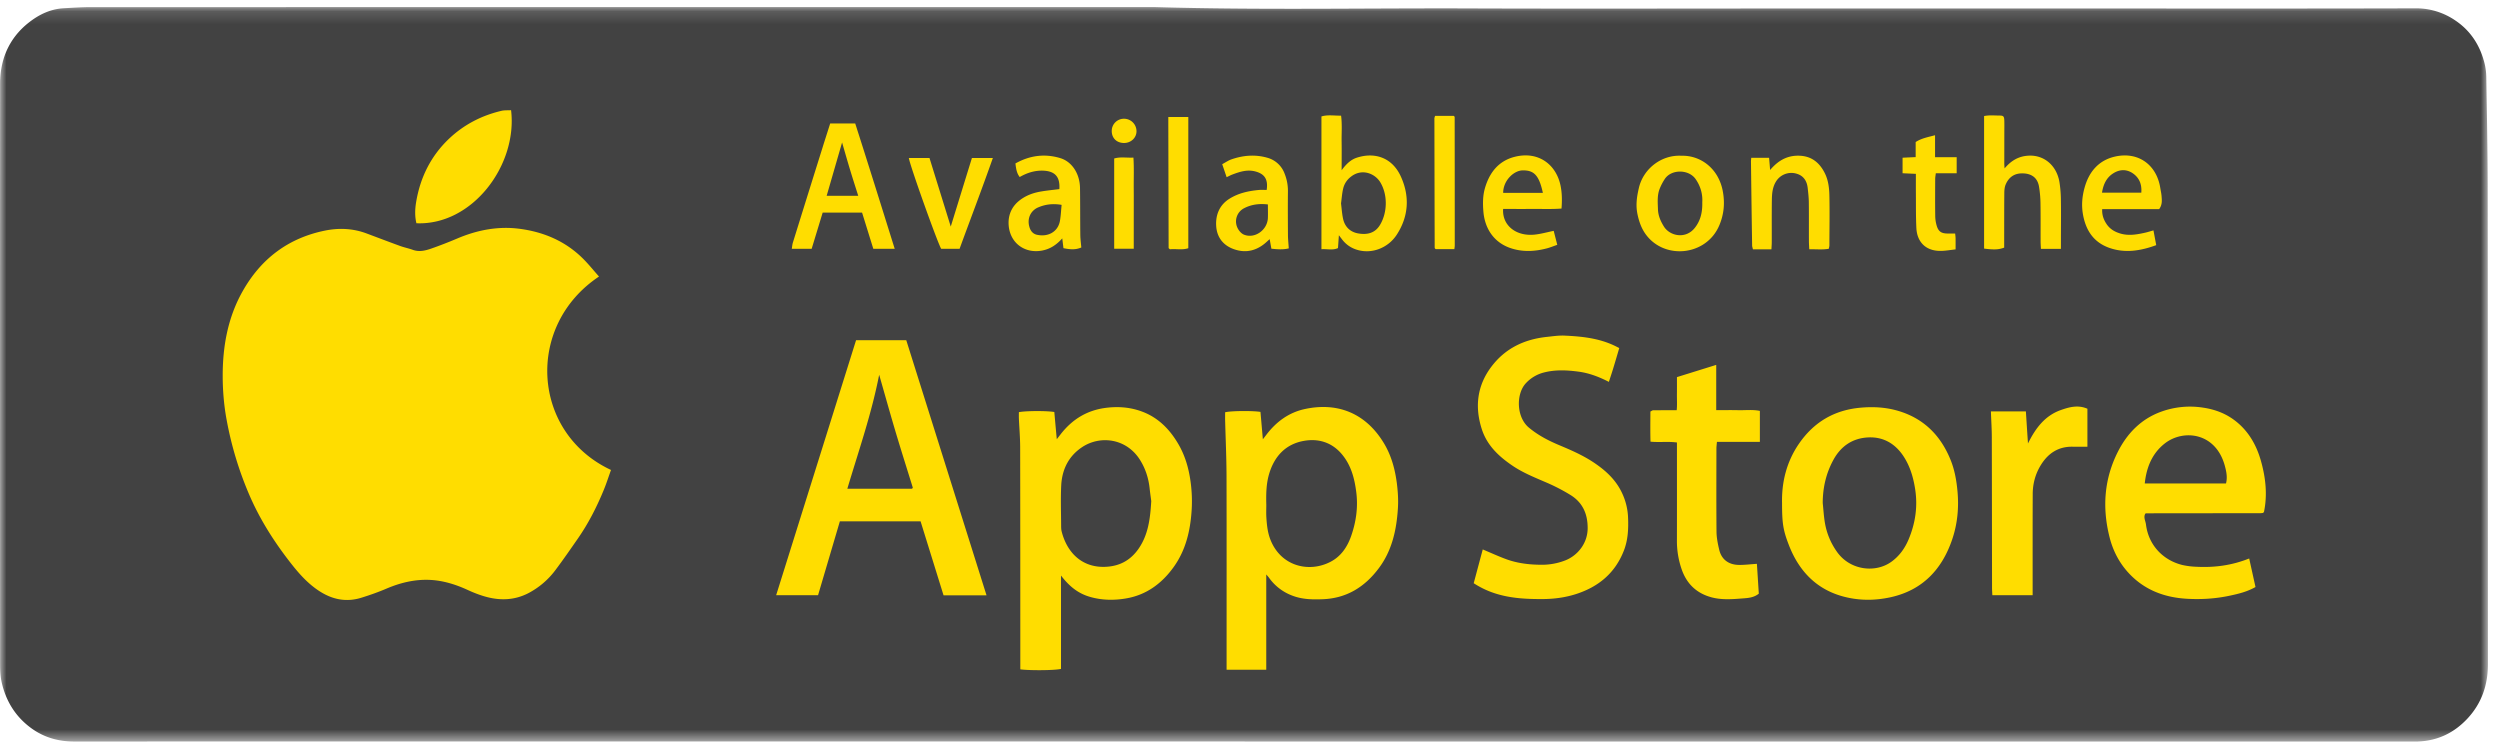 <svg xmlns="http://www.w3.org/2000/svg" xmlns:xlink="http://www.w3.org/1999/xlink" width="195" height="58" viewBox="0 0 195 58">
    <defs>
        <path id="a" d="M0 .158h194.058v57.29H0z"/>
    </defs>
    <g fill="none" fill-rule="evenodd">
        <rect width="189" height="49" x="3.5" y="4.5" fill="#ffdd00" fill-rule="nonzero" stroke="#ffdd00" rx="2"/>
        <g transform="translate(0 .395)">
            <mask id="b" fill="#fff">
                <use xlink:href="#a"/>
            </mask>
            <path fill="#424242" d="M87.68 10.758c.535-.002.961-.4.967-.905a.974.974 0 0 0-.975-.986.95.95 0 0 0-.956.928c-.014.572.38.965.964.963zm.753 8.248V16.61c0-.777.006-1.554-.002-2.332-.006-.787.03-1.577-.024-2.38-.546.025-1.03-.074-1.5.07v7.037h1.526zM91.128 8.73v.458l.024 9.752c0 .017.02.035.032.05.015.016.032.026.071.06.457-.054.946.078 1.433-.085V8.73h-1.56zm22.312 10.308c.015-.122.031-.202.031-.282 0-3.34-.003-6.68-.007-10.021 0-.017-.017-.036-.027-.051-.014-.017-.03-.03-.043-.042h-1.46c-.023.084-.051.143-.051.202.006 3.36.013 6.721.022 10.082 0 .02.012.04.023.056.012.017.03.028.059.056h1.453zm34.96-7.131v1.211l1.038.047c0 .523-.003 1.021.001 1.521.008.904-.007 1.809.038 2.71.051 1.032.677 1.762 1.826 1.779.399.008.8-.072 1.233-.117 0-.332.003-.602-.001-.87-.003-.122-.021-.244-.033-.369-.233 0-.436.005-.638-.001-.45-.01-.676-.17-.804-.617a2.827 2.827 0 0 1-.112-.737c-.014-.967-.008-1.933-.003-2.9 0-.139.03-.277.048-.446h1.628v-1.253h-1.687v-1.714c-.534.149-1.049.23-1.512.533v1.175c-.346.017-.665.03-1.023.048zm-74.242 5.367c-.56-1.81-1.108-3.572-1.658-5.347h-1.61c.068.554 2.27 6.7 2.522 7.082h1.436c.861-2.357 1.752-4.677 2.595-7.08H75.81c-.549 1.774-1.097 3.552-1.65 5.345zm8.472-2.919c-.478.061-.962.106-1.438.188-.63.107-1.223.326-1.728.744-.583.481-.843 1.146-.789 1.88.106 1.418 1.287 2.25 2.646 1.974.613-.125 1.09-.444 1.535-.943l.093.764c.631.129 1.005.113 1.393-.053-.027-.326-.074-.656-.077-.987-.015-1.219-.006-2.438-.024-3.657-.017-1.1-.615-2.05-1.545-2.329-1.202-.361-2.37-.212-3.492.418.049.39.09.75.334 1.059.585-.338 1.187-.52 1.83-.497.935.036 1.327.494 1.262 1.44zm17.894 4.623c-.025-.39-.06-.699-.063-1.008-.008-1.157-.015-2.312-.002-3.469a3.601 3.601 0 0 0-.257-1.344 1.998 1.998 0 0 0-1.365-1.252c-.93-.264-1.862-.187-2.77.125-.259.088-.49.253-.734.382l.344 1.015c.184-.087.308-.155.438-.205.594-.225 1.188-.42 1.838-.234.695.195.969.62.848 1.433-.192 0-.394-.016-.596.001-.816.075-1.608.242-2.32.693-.756.478-1.067 1.23-1.025 2.08.05 1.02.668 1.682 1.652 1.927.76.19 1.456.01 2.076-.472.139-.107.264-.231.446-.391l.134.745c.475.05.913.085 1.356-.026zm36.074-7.066c-.01.125-.024.206-.023.287.027 2.181.056 4.361.09 6.543 0 .096.037.19.063.31h1.443c.013-.233.026-.397.026-.562.003-1.091-.007-2.183.008-3.274.006-.522.051-1.044.353-1.499a1.404 1.404 0 0 1 1.577-.563c.52.147.801.548.863 1.097.042.373.086.747.09 1.121.013 1.008.004 2.016.008 3.023 0 .204.016.407.026.653.543-.01 1.042.05 1.525-.04.025-.127.046-.189.046-.25.004-1.322.03-2.645-.002-3.966-.015-.556-.088-1.126-.337-1.641-.425-.876-1.078-1.39-2.068-1.402-.919-.013-1.62.406-2.216 1.116l-.08-.953h-1.392zm-14.8 3.959c.05-.658.04-1.214-.073-1.775-.336-1.658-1.735-2.734-3.593-2.256-1.241.32-1.955 1.219-2.309 2.447-.17.593-.169 1.203-.12 1.807.11 1.387.861 2.415 2.06 2.842.958.34 1.923.295 2.889.042.267-.07.527-.179.814-.277l-.278-1.09c-.523.107-.994.241-1.474.292-1.457.157-2.556-.716-2.471-2.001.748 0 1.501.005 2.252 0 .75-.008 1.503.03 2.302-.031zm46.615.048c.26-.36.213-.7.187-1.033-.016-.206-.066-.411-.098-.616-.282-1.813-1.717-2.858-3.522-2.455-1.264.283-2.036 1.166-2.385 2.433-.19.688-.251 1.378-.121 2.1.227 1.257.852 2.162 2.039 2.585 1.226.436 2.434.245 3.672-.207l-.216-1.152c-.24.068-.45.137-.662.183-.638.142-1.278.255-1.928.06-.423-.126-.793-.34-1.05-.712-.236-.341-.383-.72-.359-1.186h4.443zm-37.265-4.166c-1.555-.084-2.965 1.011-3.315 2.505-.158.677-.258 1.336-.113 2.038.116.564.296 1.089.62 1.548 1.448 2.051 4.745 1.736 5.76-.652.368-.863.453-1.748.274-2.692-.33-1.74-1.711-2.789-3.226-2.747zm29.603 7.263l.001-.7c0-1.009.015-2.018-.001-3.027a9.548 9.548 0 0 0-.117-1.499c-.224-1.274-1.176-2.076-2.334-2.046-.795.02-1.406.357-1.944.998-.009-.161-.022-.28-.022-.402l.003-2.396c0-.315.009-.63-.002-.945-.01-.31-.065-.379-.36-.38-.402-.002-.81-.046-1.216.038v10.338c.787.1 1.136.085 1.567-.076v-.604c.002-1.22-.001-2.44.01-3.658.002-.225.023-.47.111-.67.258-.593.709-.883 1.362-.858.686.026 1.126.362 1.236 1.045.067.411.105.83.112 1.247.017 1.009.006 2.018.01 3.027 0 .183.016.367.025.568h1.559zM64.755 9.235c-.207.654-.411 1.284-.608 1.916-.77 2.46-1.539 4.919-2.304 7.381-.045.146-.054.304-.084.481h1.55c.292-.96.58-1.903.86-2.827h3.072l.877 2.824h1.669c-1.028-3.29-2.04-6.535-3.08-9.775h-1.952zm39.678 8.72c.179.23.26.347.356.456.266.301.588.517.964.647 1.202.417 2.508-.102 3.184-1.13.956-1.46 1.032-3.048.31-4.596-.68-1.451-2.03-1.874-3.406-1.43-.481.154-.842.502-1.193.982 0-.797.01-1.49-.001-2.182-.013-.685.05-1.37-.041-2.077-.538.012-1.042-.089-1.533.063v10.356c.447-.032.868.103 1.29-.088l.07-1.002zM39.864 8.2c-.272.015-.523-.005-.756.051-1.535.363-2.911 1.067-4.072 2.164-1.428 1.351-2.27 3.045-2.585 5.001-.084.524-.1 1.076.03 1.603 4.357.185 7.902-4.528 7.383-8.82zM155.29 31.695c.027.724.07 1.371.071 2.017.01 3.907.012 7.811.018 11.718 0 .202.015.404.024.6h3.143v-.648c0-2.416-.004-4.83.006-7.245.003-.81.209-1.571.635-2.259.577-.935 1.385-1.453 2.49-1.43.38.008.76.002 1.141.002v-2.963c-.723-.321-1.422-.132-2.088.107-1.235.441-1.97 1.426-2.548 2.604-.055-.827-.108-1.655-.163-2.503h-2.729zm-18.251 11.889c-.505.032-.951.09-1.396.085-.891-.01-1.381-.503-1.541-1.17-.11-.462-.208-.943-.214-1.415-.02-2.164-.009-4.329-.007-6.493.001-.16.024-.32.04-.519h3.349v-2.419c-.576-.115-1.128-.04-1.675-.054-.562-.012-1.125-.003-1.73-.003v-3.53l-3.063.953c0 .48.004.9-.002 1.318-.004.431.026.865-.018 1.265-.654 0-1.249-.001-1.84.005-.056 0-.11.048-.21.098-.003.77-.016 1.555.008 2.35.72.067 1.392-.03 2.062.065v.493c0 2.374.004 4.748-.002 7.123a6.73 6.73 0 0 0 .39 2.332c.404 1.117 1.18 1.826 2.313 2.129.81.216 1.628.147 2.437.084.4-.031.854-.053 1.247-.371l-.148-2.326zm38.89 1.81l-.492-2.228c-1.366.547-2.731.72-4.128.646a5.935 5.935 0 0 1-1.087-.138c-1.46-.359-2.632-1.503-2.837-3.164-.035-.28-.212-.555-.052-.839.032-.014.05-.028.068-.028l8.9-.01c.06 0 .122-.007.182-.015a.113.113 0 0 0 .053-.021c.017-.013.029-.031.054-.06.282-1.35.129-2.7-.246-4.014-.357-1.249-.995-2.34-2.04-3.13-.738-.556-1.562-.86-2.475-.994a6.588 6.588 0 0 0-3.249.315c-1.539.554-2.64 1.658-3.381 3.12-1.073 2.115-1.235 4.347-.66 6.648.294 1.187.865 2.215 1.725 3.054 1.19 1.16 2.662 1.672 4.274 1.771 1.143.068 2.284 0 3.409-.244.654-.141 1.309-.292 1.981-.669zM139 38.827c.003 1.554.065 2.096.54 3.313.767 1.973 2.096 3.385 4.135 3.965 1.258.359 2.547.362 3.814.08 2.452-.547 3.997-2.156 4.796-4.547.398-1.194.516-2.433.4-3.704-.076-.843-.22-1.658-.53-2.433-.766-1.912-2.08-3.233-4.033-3.829-1.008-.309-2.031-.362-3.08-.26-1.996.198-3.563 1.125-4.715 2.792-.98 1.416-1.362 3.019-1.327 4.623zm-12.698-12.074c-.184-.091-.308-.158-.437-.217-1.214-.56-2.51-.693-3.814-.753-.465-.023-.935.051-1.4.1-1.738.184-3.23.878-4.318 2.317-1.113 1.47-1.315 3.123-.756 4.868.416 1.3 1.36 2.164 2.438 2.888.806.538 1.698.894 2.582 1.276a14.6 14.6 0 0 1 1.903.984c.93.576 1.34 1.447 1.338 2.582-.001 1.185-.778 2.127-1.722 2.508a4.996 4.996 0 0 1-1.913.35c-.92-.005-1.834-.113-2.705-.43-.606-.221-1.194-.493-1.844-.765-.231.868-.467 1.744-.704 2.635.592.382 1.2.661 1.852.85 1.148.338 2.323.39 3.511.386.906-.003 1.791-.121 2.647-.4 1.719-.561 3.02-1.62 3.706-3.388.325-.84.36-1.711.322-2.595a4.9 4.9 0 0 0-.433-1.812c-.489-1.093-1.322-1.847-2.278-2.48-.824-.544-1.724-.939-2.63-1.318-.85-.355-1.665-.774-2.39-1.377-1-.829-1.003-2.644-.244-3.46a2.872 2.872 0 0 1 1.409-.842c.905-.233 1.823-.186 2.737-.062.812.112 1.571.403 2.333.793.115-.355.228-.688.33-1.023.158-.515.31-1.034.48-1.615zM76.95 46.043c-2.102-6.685-4.182-13.295-6.262-19.905h-3.914L60.54 46.031h3.268l1.701-5.76h6.297l1.792 5.772h3.352zm21.367-14.31c-.632-.101-2.3-.084-2.757.029 0 .203-.004.411 0 .62.038 1.447.104 2.894.109 4.34.012 4.812.005 9.625.005 14.439v.684h3.094v-7.434c.115.137.172.196.219.263a3.892 3.892 0 0 0 1.782 1.378c.782.31 1.593.325 2.411.292 1.838-.071 3.258-.937 4.364-2.414 1.027-1.368 1.379-2.962 1.49-4.631.046-.667.005-1.334-.08-2.006-.147-1.115-.433-2.168-1.014-3.126-1.415-2.338-3.606-3.2-6.143-2.661-1.258.268-2.234.981-3.016 2.004-.075.1-.154.199-.278.359l-.186-2.136zM82.758 44.497c.705.919 1.4 1.42 2.293 1.673.922.261 1.873.27 2.794.11 1.557-.268 2.774-1.148 3.708-2.456.939-1.313 1.292-2.822 1.394-4.407.048-.749.02-1.5-.084-2.256-.142-1.031-.423-2.003-.935-2.89-.685-1.185-1.607-2.12-2.903-2.583-.854-.308-1.724-.384-2.643-.286-1.54.166-2.735.883-3.678 2.108-.077.103-.157.202-.275.353-.07-.761-.132-1.444-.192-2.121-.561-.103-2.254-.096-2.764.012 0 .159-.006.325 0 .49.034.752.099 1.505.1 2.258.01 5.548.01 11.096.012 16.643v.67c.79.1 2.703.08 3.173-.035v-7.283zM46.722 21.175c-.435-.491-.811-.961-1.235-1.384-1.363-1.363-3.04-2.077-4.899-2.332-1.693-.233-3.325.075-4.902.74-.676.288-1.36.554-2.053.796-.46.161-.937.276-1.431.098-.325-.118-.668-.184-.992-.303-.881-.32-1.755-.655-2.633-.983-1.063-.396-2.163-.435-3.252-.211-2.837.584-4.98 2.184-6.424 4.77-1.138 2.037-1.533 4.268-1.53 6.572.002 1.122.094 2.251.298 3.37a27.144 27.144 0 0 0 1.758 5.852c.834 1.95 1.962 3.719 3.258 5.374.613.784 1.27 1.528 2.102 2.096 1.061.727 2.188.98 3.415.593.66-.206 1.315-.436 1.951-.708 1.068-.455 2.176-.723 3.326-.68 1.042.04 2.04.345 2.998.786.426.197.866.37 1.313.501 1.154.34 2.304.32 3.392-.234a6.237 6.237 0 0 0 2.154-1.834c.599-.795 1.164-1.618 1.734-2.436.821-1.18 1.474-2.46 2.021-3.791.213-.514.381-1.047.567-1.565-6.184-2.888-6.716-11.238-.936-15.087zm50.363 36.264c-30.44 0-60.879 0-91.317.004-1.199 0-2.3-.305-3.285-1.008C1.256 55.559.485 54.35.14 52.87c-.108-.463-.133-.955-.133-1.435C0 36.34-.004 21.243.006 6.147.007 4.038.848 2.329 2.56 1.132 3.274.633 4.07.302 4.95.25 5.66.21 6.374.16 7.086.16 34.762.157 62.437.158 90.114.158c8.18.242 16.365.07 24.547.103 8.208.03 16.416.006 24.626.006h24.564c8.187 0 16.375.012 24.564-.013a5.406 5.406 0 0 1 3.106.952c1.185.795 1.935 1.953 2.28 3.368.083.34.124.699.13 1.05.045 2.875.107 5.75.11 8.627.015 12.384.01 24.768.018 37.152.002 1.62-.485 3.041-1.573 4.223-1.058 1.147-2.357 1.765-3.9 1.817-.245.009-.492.001-.736.001H97.086v-.005z" mask="url(#b)"/>
        </g>
        <path fill="#424242" d="M89.798 39.084c-.081 1.402-.244 2.657-1.006 3.74-.628.89-1.471 1.336-2.541 1.387-1.839.089-3.015-1.091-3.44-2.747-.036-.14-.042-.29-.043-.436-.005-1.048-.044-2.099.006-3.145.06-1.257.57-2.297 1.625-3.002 1.397-.933 3.443-.71 4.514.98.427.675.67 1.42.757 2.222.04.372.095.742.128 1.001M98.772 39.397c-.021-.819-.015-1.635.218-2.426.414-1.4 1.306-2.335 2.715-2.583 1.28-.227 2.483.197 3.306 1.518.455.732.654 1.548.77 2.416.164 1.22 0 2.373-.397 3.505-.3.849-.789 1.568-1.596 1.99-1.713.896-3.952.338-4.732-1.823-.193-.539-.246-1.093-.28-1.653-.019-.314-.004-.63-.004-.944M68.575 29.23c.446 1.555.851 3.013 1.283 4.463.434 1.455.894 2.899 1.341 4.345-.01.02-.016.038-.03.05-.014.015-.033.032-.05.032h-5.026c.872-2.936 1.88-5.802 2.482-8.89M142.173 39.238c.002-1.203.262-2.326.835-3.374.598-1.094 1.526-1.692 2.724-1.746 1.16-.053 2.09.478 2.745 1.475.497.757.75 1.602.896 2.504.225 1.388.033 2.702-.503 3.98-.297.706-.732 1.305-1.352 1.748-1.24.885-3.192.66-4.21-.749a5.464 5.464 0 0 1-.963-2.28c-.089-.514-.116-1.04-.172-1.558M173.629 37.71h-6.338c.136-1.282.592-2.373 1.584-3.137 1.445-1.112 3.962-.843 4.665 1.771.117.437.211.887.089 1.365M104.6 15.868c.054-.392.078-.791.17-1.173a1.63 1.63 0 0 1 .605-.913c.845-.67 1.87-.253 2.286.433.592.978.562 2.37-.026 3.338-.405.666-1.05.775-1.722.649-.602-.112-1.022-.515-1.156-1.149-.083-.385-.106-.782-.157-1.185M64.48 15.27l1.203-4.158c.214.736.408 1.426.616 2.11.203.674.42 1.342.643 2.048H64.48zM132.778 15.774c.018.788-.135 1.434-.585 2.002-.721.909-1.952.628-2.408-.107-.262-.419-.446-.846-.464-1.337-.018-.541-.07-1.094.136-1.613.106-.267.243-.528.402-.765.503-.758 1.849-.766 2.396.01.4.572.56 1.198.523 1.81M163.956 15.028c.101-.637.34-1.154.842-1.485.494-.327 1.037-.375 1.55-.032.513.348.726.858.674 1.517h-3.066zM120.344 15.043h-3.096c-.003-.955.824-1.74 1.513-1.752.894-.018 1.284.382 1.583 1.752M98.896 15.947c0 .39.012.726-.001 1.06-.043.947-1.036 1.643-1.878 1.29-.2-.085-.393-.309-.49-.517a1.155 1.155 0 0 1 .523-1.543c.576-.298 1.195-.368 1.846-.29M82.806 15.98c-.046.45-.06.869-.136 1.272-.162.843-.935 1.249-1.79 1.06-.27-.058-.463-.25-.561-.53-.248-.707.063-1.356.668-1.609.476-.2 1.043-.324 1.819-.194"/>
    </g>
</svg>
